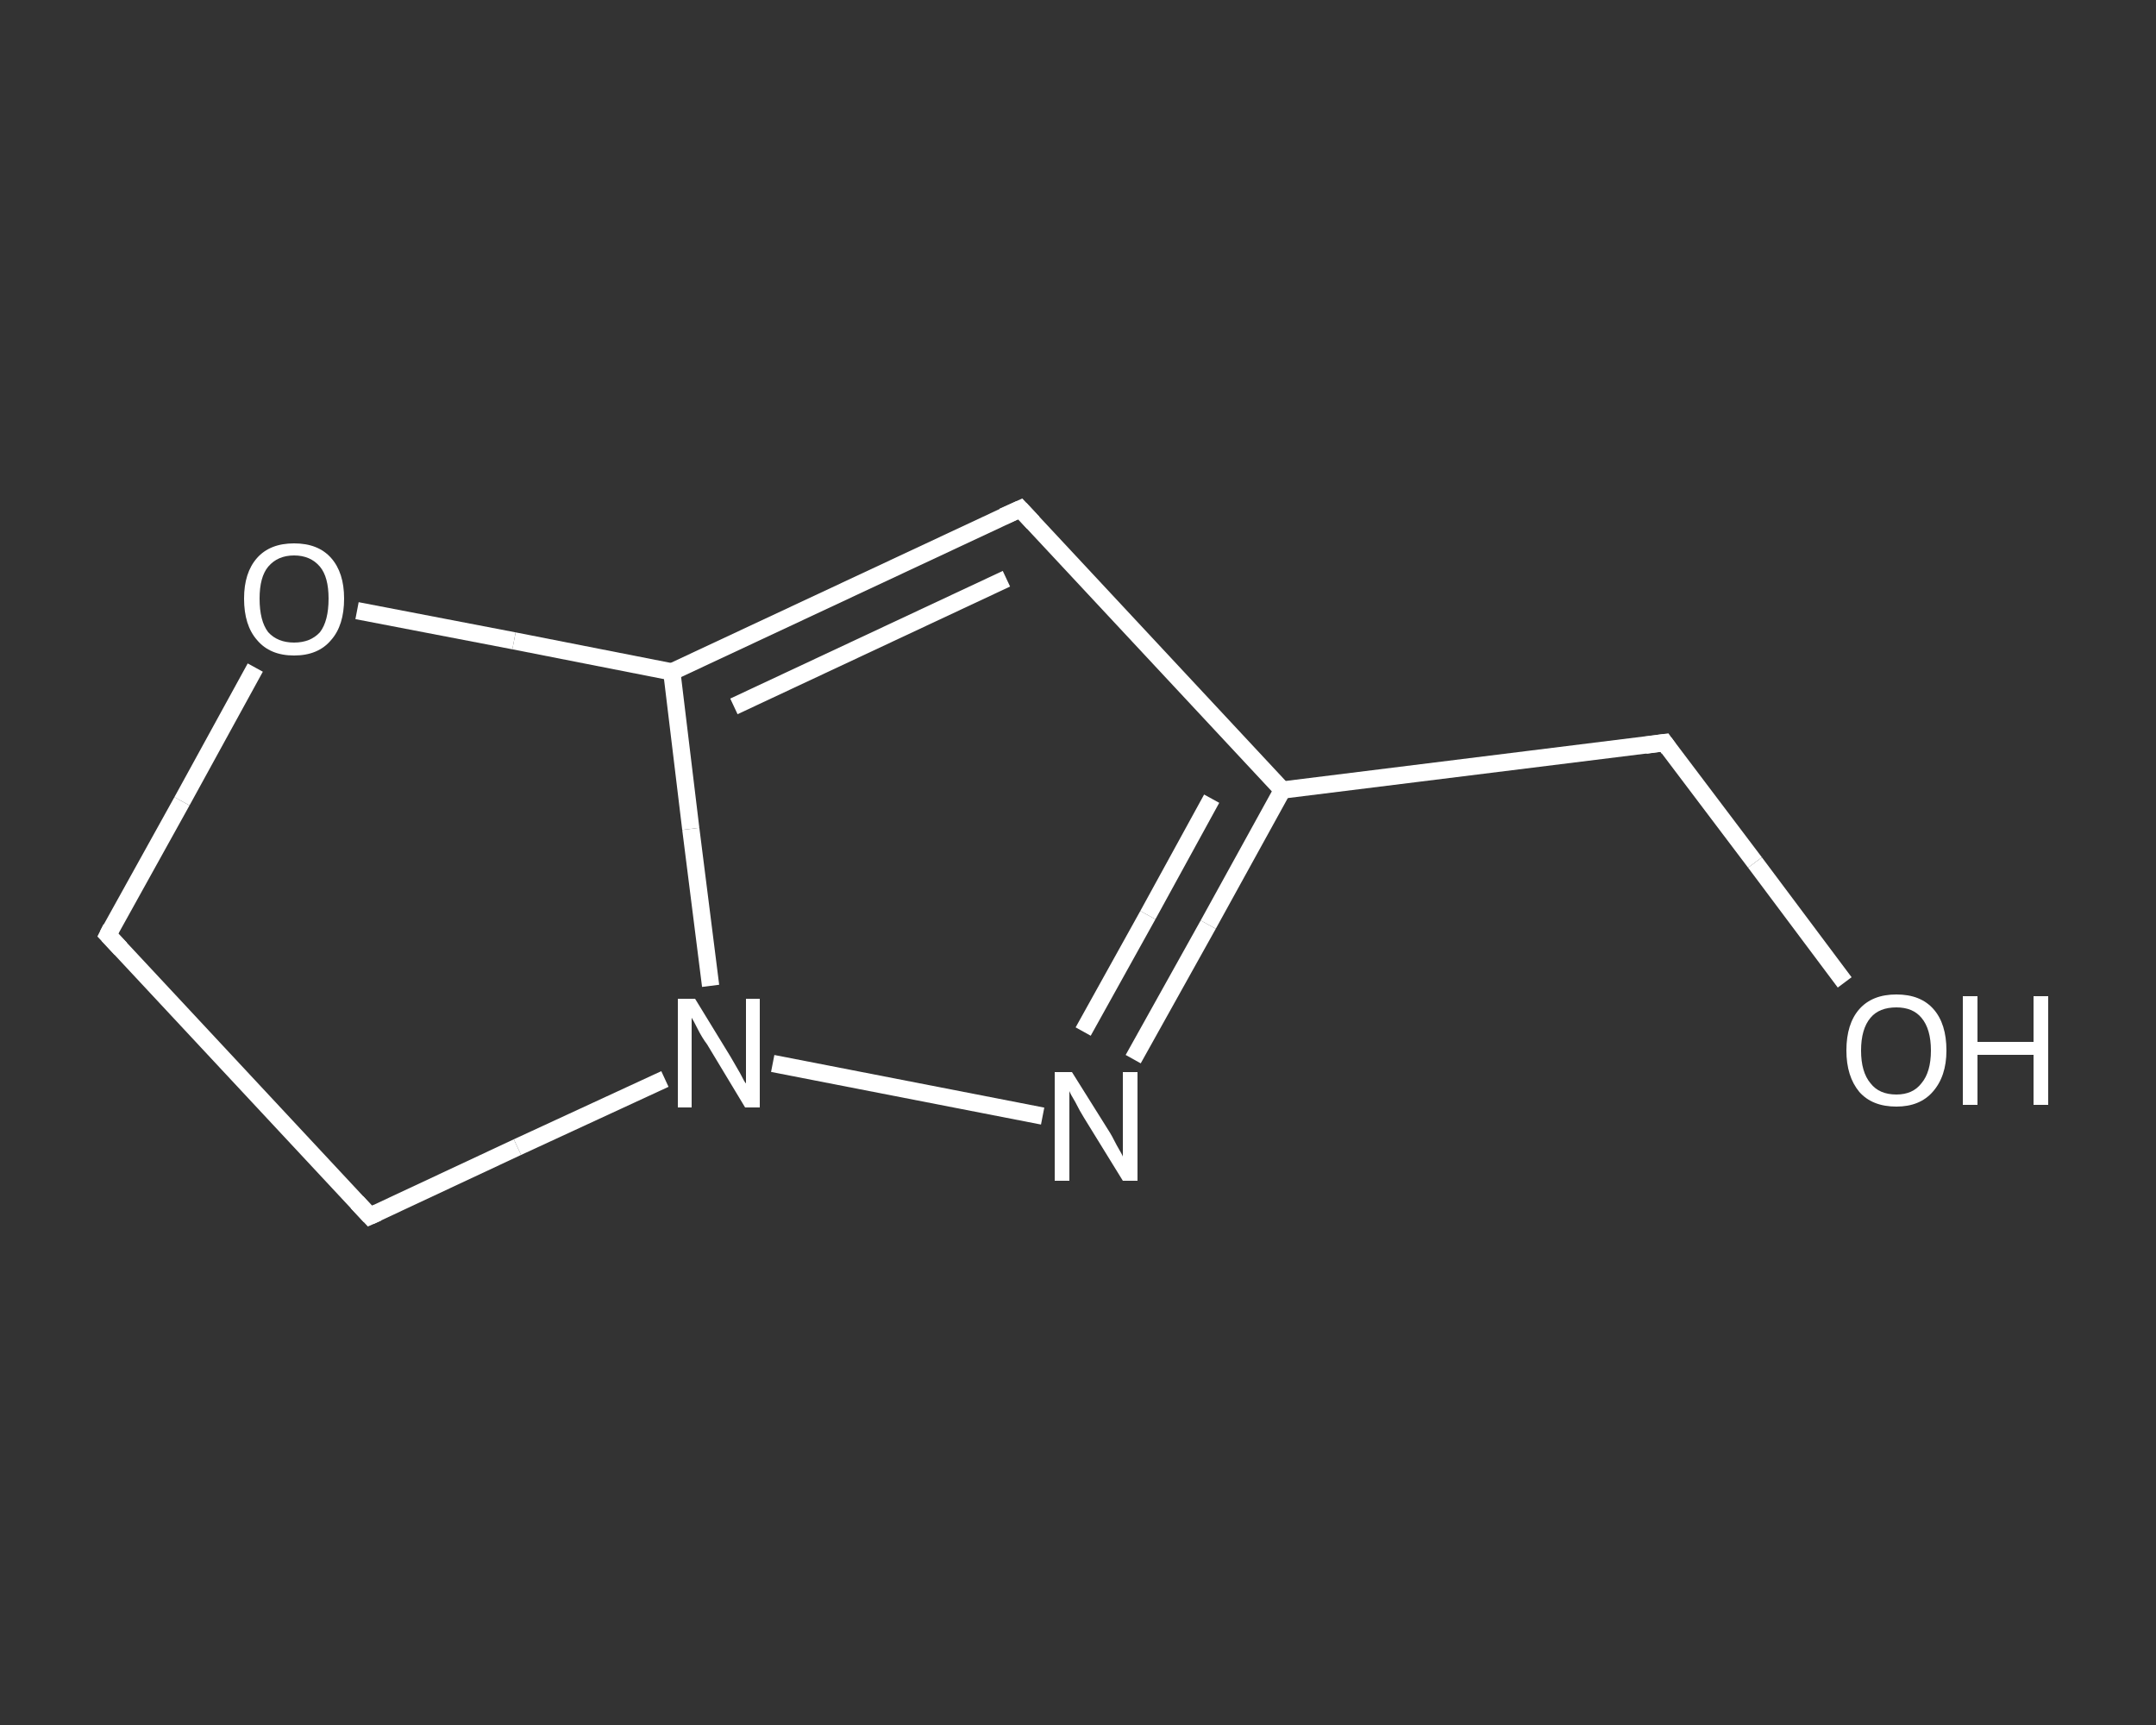 <?xml version='1.0' encoding='iso-8859-1'?>
<svg version='1.1' baseProfile='full'
              xmlns='http://www.w3.org/2000/svg'
                      xmlns:rdkit='http://www.rdkit.org/xml'
                      xmlns:xlink='http://www.w3.org/1999/xlink'
                  xml:space='preserve'
width='250px' height='200px' viewBox='0 0 250 200'>
<rect x="0" y="0" width="250" height="200" fill="#333333" stroke="none"/>
<!-- END OF HEADER -->
<rect style='opacity:1.0;fill:transparent;stroke:none' width='250.0' height='200.0' x='0.0' y='0.0'> </rect>
<path class='bond-0 atom-0 atom-1' d='M 213.9,113.9 L 203.5,100.0' style='fill:none;fill-rule:evenodd;stroke:#FFFFFF;stroke-width:2.0px;stroke-linecap:butt;stroke-linejoin:miter;stroke-opacity:1' />
<path class='bond-0 atom-0 atom-1' d='M 203.5,100.0 L 193.0,86.1' style='fill:none;fill-rule:evenodd;stroke:#FFFFFF;stroke-width:2.0px;stroke-linecap:butt;stroke-linejoin:miter;stroke-opacity:1' />
<path class='bond-1 atom-1 atom-2' d='M 193.0,86.1 L 148.7,91.6' style='fill:none;fill-rule:evenodd;stroke:#FFFFFF;stroke-width:2.0px;stroke-linecap:butt;stroke-linejoin:miter;stroke-opacity:1' />
<path class='bond-2 atom-2 atom-3' d='M 148.7,91.6 L 118.3,59.0' style='fill:none;fill-rule:evenodd;stroke:#FFFFFF;stroke-width:2.0px;stroke-linecap:butt;stroke-linejoin:miter;stroke-opacity:1' />
<path class='bond-3 atom-3 atom-4' d='M 118.3,59.0 L 77.9,77.9' style='fill:none;fill-rule:evenodd;stroke:#FFFFFF;stroke-width:2.0px;stroke-linecap:butt;stroke-linejoin:miter;stroke-opacity:1' />
<path class='bond-3 atom-3 atom-4' d='M 116.7,67.1 L 85.1,81.9' style='fill:none;fill-rule:evenodd;stroke:#FFFFFF;stroke-width:2.0px;stroke-linecap:butt;stroke-linejoin:miter;stroke-opacity:1' />
<path class='bond-4 atom-4 atom-5' d='M 77.9,77.9 L 80.1,96.1' style='fill:none;fill-rule:evenodd;stroke:#FFFFFF;stroke-width:2.0px;stroke-linecap:butt;stroke-linejoin:miter;stroke-opacity:1' />
<path class='bond-4 atom-4 atom-5' d='M 80.1,96.1 L 82.4,114.3' style='fill:none;fill-rule:evenodd;stroke:#FFFFFF;stroke-width:2.0px;stroke-linecap:butt;stroke-linejoin:miter;stroke-opacity:1' />
<path class='bond-5 atom-5 atom-6' d='M 89.6,123.3 L 120.9,129.4' style='fill:none;fill-rule:evenodd;stroke:#FFFFFF;stroke-width:2.0px;stroke-linecap:butt;stroke-linejoin:miter;stroke-opacity:1' />
<path class='bond-6 atom-5 atom-7' d='M 77.1,125.1 L 60.0,133.0' style='fill:none;fill-rule:evenodd;stroke:#FFFFFF;stroke-width:2.0px;stroke-linecap:butt;stroke-linejoin:miter;stroke-opacity:1' />
<path class='bond-6 atom-5 atom-7' d='M 60.0,133.0 L 42.9,141.0' style='fill:none;fill-rule:evenodd;stroke:#FFFFFF;stroke-width:2.0px;stroke-linecap:butt;stroke-linejoin:miter;stroke-opacity:1' />
<path class='bond-7 atom-7 atom-8' d='M 42.9,141.0 L 12.5,108.4' style='fill:none;fill-rule:evenodd;stroke:#FFFFFF;stroke-width:2.0px;stroke-linecap:butt;stroke-linejoin:miter;stroke-opacity:1' />
<path class='bond-8 atom-8 atom-9' d='M 12.5,108.4 L 21.1,92.9' style='fill:none;fill-rule:evenodd;stroke:#FFFFFF;stroke-width:2.0px;stroke-linecap:butt;stroke-linejoin:miter;stroke-opacity:1' />
<path class='bond-8 atom-8 atom-9' d='M 21.1,92.9 L 29.6,77.4' style='fill:none;fill-rule:evenodd;stroke:#FFFFFF;stroke-width:2.0px;stroke-linecap:butt;stroke-linejoin:miter;stroke-opacity:1' />
<path class='bond-9 atom-6 atom-2' d='M 131.4,122.8 L 140.1,107.2' style='fill:none;fill-rule:evenodd;stroke:#FFFFFF;stroke-width:2.0px;stroke-linecap:butt;stroke-linejoin:miter;stroke-opacity:1' />
<path class='bond-9 atom-6 atom-2' d='M 140.1,107.2 L 148.7,91.6' style='fill:none;fill-rule:evenodd;stroke:#FFFFFF;stroke-width:2.0px;stroke-linecap:butt;stroke-linejoin:miter;stroke-opacity:1' />
<path class='bond-9 atom-6 atom-2' d='M 125.6,119.6 L 133.1,106.1' style='fill:none;fill-rule:evenodd;stroke:#FFFFFF;stroke-width:2.0px;stroke-linecap:butt;stroke-linejoin:miter;stroke-opacity:1' />
<path class='bond-9 atom-6 atom-2' d='M 133.1,106.1 L 140.5,92.6' style='fill:none;fill-rule:evenodd;stroke:#FFFFFF;stroke-width:2.0px;stroke-linecap:butt;stroke-linejoin:miter;stroke-opacity:1' />
<path class='bond-10 atom-9 atom-4' d='M 41.4,70.8 L 59.6,74.3' style='fill:none;fill-rule:evenodd;stroke:#FFFFFF;stroke-width:2.0px;stroke-linecap:butt;stroke-linejoin:miter;stroke-opacity:1' />
<path class='bond-10 atom-9 atom-4' d='M 59.6,74.3 L 77.9,77.9' style='fill:none;fill-rule:evenodd;stroke:#FFFFFF;stroke-width:2.0px;stroke-linecap:butt;stroke-linejoin:miter;stroke-opacity:1' />
<path d='M 193.5,86.8 L 193.0,86.1 L 190.8,86.4' style='fill:none;stroke:#FFFFFF;stroke-width:2.0px;stroke-linecap:butt;stroke-linejoin:miter;stroke-opacity:1;' />
<path d='M 119.8,60.6 L 118.3,59.0 L 116.3,59.9' style='fill:none;stroke:#FFFFFF;stroke-width:2.0px;stroke-linecap:butt;stroke-linejoin:miter;stroke-opacity:1;' />
<path d='M 43.8,140.6 L 42.9,141.0 L 41.4,139.4' style='fill:none;stroke:#FFFFFF;stroke-width:2.0px;stroke-linecap:butt;stroke-linejoin:miter;stroke-opacity:1;' />
<path d='M 14.0,110.0 L 12.5,108.4 L 12.9,107.6' style='fill:none;stroke:#FFFFFF;stroke-width:2.0px;stroke-linecap:butt;stroke-linejoin:miter;stroke-opacity:1;' />
<path class='atom-0' d='M 214.1 121.8
Q 214.1 118.7, 215.6 117.0
Q 217.1 115.3, 219.9 115.3
Q 222.7 115.3, 224.2 117.0
Q 225.7 118.7, 225.7 121.8
Q 225.7 124.8, 224.1 126.6
Q 222.6 128.3, 219.9 128.3
Q 217.1 128.3, 215.6 126.6
Q 214.1 124.8, 214.1 121.8
M 219.9 126.9
Q 221.8 126.9, 222.8 125.6
Q 223.9 124.3, 223.9 121.8
Q 223.9 119.3, 222.8 118.0
Q 221.8 116.8, 219.9 116.8
Q 217.9 116.8, 216.9 118.0
Q 215.8 119.3, 215.8 121.8
Q 215.8 124.3, 216.9 125.6
Q 217.9 126.9, 219.9 126.9
' fill='#FFFFFF'/>
<path class='atom-0' d='M 227.6 115.5
L 229.3 115.5
L 229.3 120.8
L 235.8 120.8
L 235.8 115.5
L 237.5 115.5
L 237.5 128.1
L 235.8 128.1
L 235.8 122.3
L 229.3 122.3
L 229.3 128.1
L 227.6 128.1
L 227.6 115.5
' fill='#FFFFFF'/>
<path class='atom-5' d='M 80.6 115.8
L 84.7 122.5
Q 85.1 123.2, 85.8 124.4
Q 86.4 125.6, 86.5 125.6
L 86.5 115.8
L 88.1 115.8
L 88.1 128.4
L 86.4 128.4
L 82.0 121.1
Q 81.4 120.3, 80.9 119.3
Q 80.4 118.3, 80.2 118.0
L 80.2 128.4
L 78.6 128.4
L 78.6 115.8
L 80.6 115.8
' fill='#FFFFFF'/>
<path class='atom-6' d='M 124.3 124.3
L 128.5 131.0
Q 128.9 131.6, 129.5 132.8
Q 130.2 134.0, 130.2 134.1
L 130.2 124.3
L 131.9 124.3
L 131.9 136.9
L 130.2 136.9
L 125.7 129.6
Q 125.2 128.8, 124.7 127.8
Q 124.1 126.8, 124.0 126.5
L 124.0 136.9
L 122.3 136.9
L 122.3 124.3
L 124.3 124.3
' fill='#FFFFFF'/>
<path class='atom-9' d='M 28.3 69.4
Q 28.3 66.4, 29.8 64.7
Q 31.3 63.0, 34.1 63.0
Q 36.9 63.0, 38.4 64.7
Q 39.9 66.4, 39.9 69.4
Q 39.9 72.5, 38.4 74.2
Q 36.9 76.0, 34.1 76.0
Q 31.3 76.0, 29.8 74.2
Q 28.3 72.5, 28.3 69.4
M 34.1 74.5
Q 36.0 74.5, 37.1 73.3
Q 38.1 72.0, 38.1 69.4
Q 38.1 66.9, 37.1 65.7
Q 36.0 64.4, 34.1 64.4
Q 32.2 64.4, 31.1 65.7
Q 30.1 66.9, 30.1 69.4
Q 30.1 72.0, 31.1 73.3
Q 32.2 74.5, 34.1 74.5
' fill='#FFFFFF'/>
</svg>
